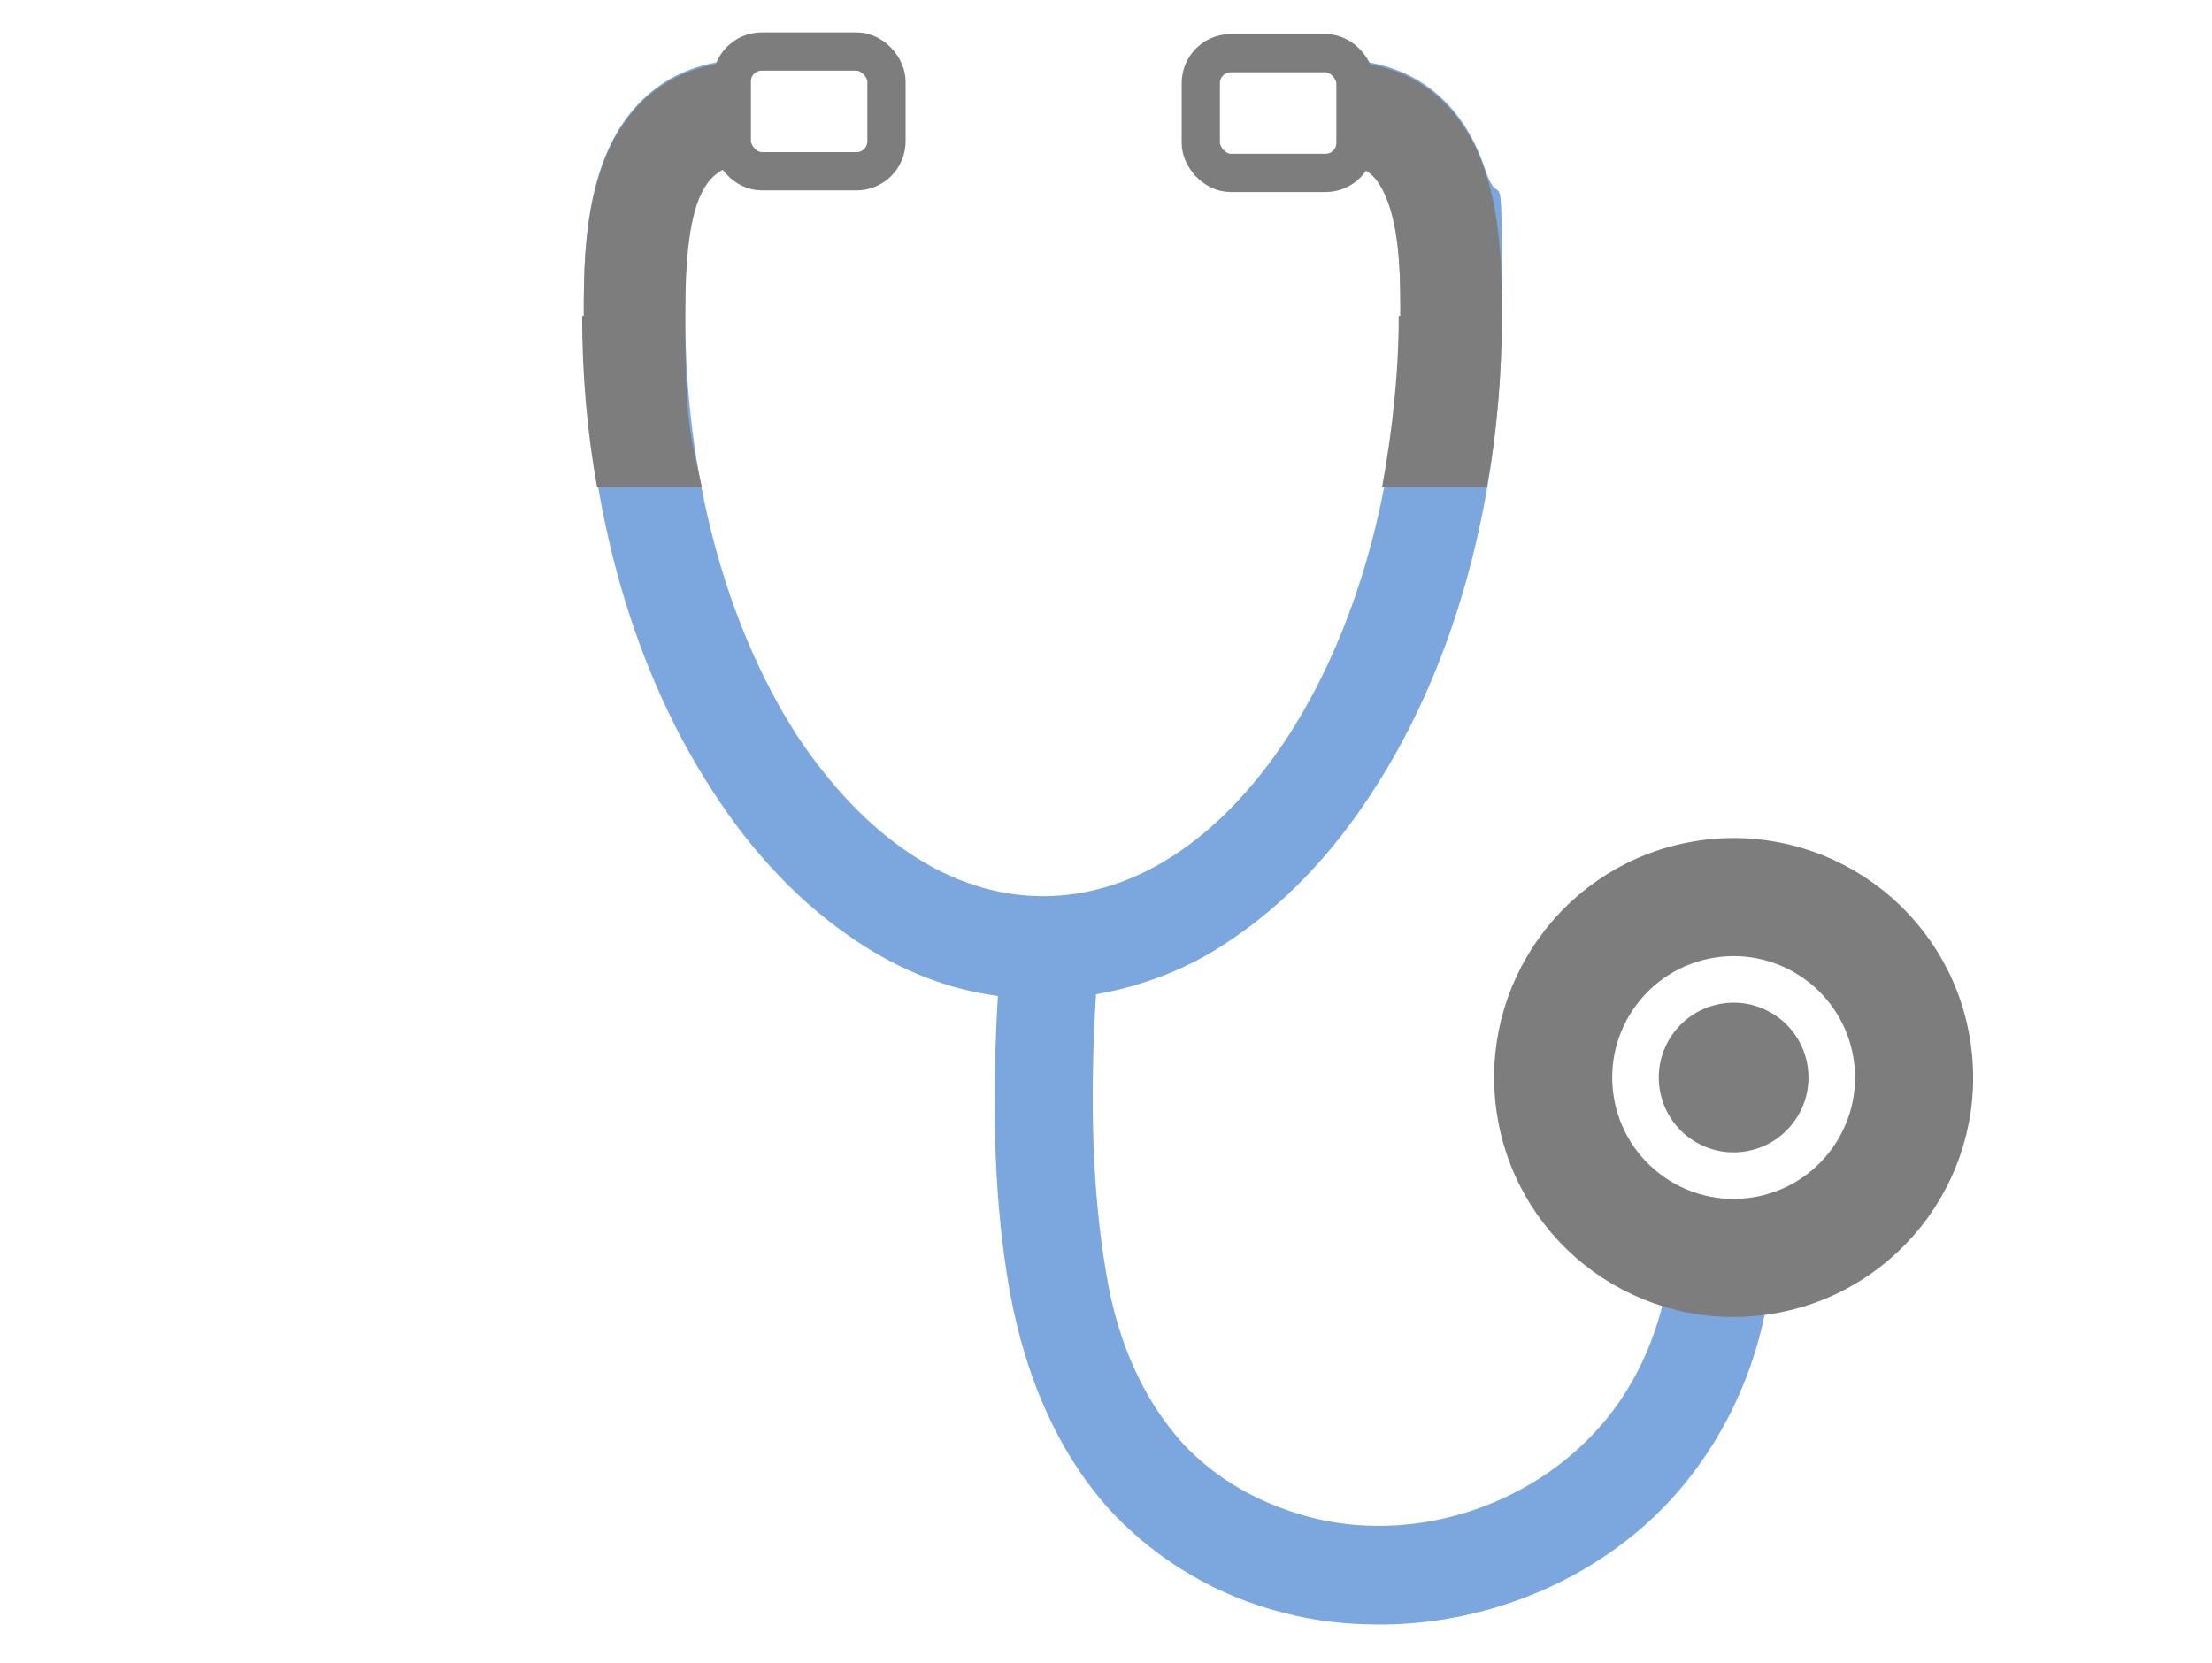 <?xml version="1.0" encoding="UTF-8"?>
<svg id="_レイヤー_2" xmlns="http://www.w3.org/2000/svg" version="1.1" viewBox="0 0 133 100">
  <!-- Generator: Adobe Illustrator 29.1.0, SVG Export Plug-In . SVG Version: 2.1.0 Build 142)  -->
  <defs>
    <style>
      .st0, .st1 {
        fill: #7d7d7d;
      }

      .st0, .st2 {
        stroke-width: 2.8px;
      }

      .st0, .st2, .st3 {
        stroke-linecap: round;
        stroke-linejoin: round;
      }

      .st0, .st3 {
        stroke: #7d7d7d;
      }

      .st4, .st3 {
        fill: #fff;
      }

      .st2 {
        fill: none;
        stroke: #fff;
      }

      .st3 {
        stroke-width: 2.3px;
      }

      .st5 {
        fill: #7ba7de;
      }
    </style>
  </defs>
  <g id="_レイヤー_1-2">
    <g>
      <rect class="st4" y="0" width="133" height="100"/>
      <g>
        <path class="st5" d="M106,69.3v-.2c-.5-2.1-1.1-5.1-2.9-7-1.1-1.2-3-1.3-4.2-.2-1.2,1.1-1.3,3-.2,4.2.7.8,1.1,2.9,1.4,4.2v.2c.4,1.8.5,3.6.3,5.5-.4,3.7-1.9,7.2-4.2,9.8-4.3,4.9-11.4,7.1-17.6,5.4-2.9-.8-5.4-2.2-7.4-4.3-2.3-2.5-4-6-4.7-10.4-.8-4.7-1-10.2-.6-16.7,2.8-.5,5.5-1.5,8-3.2,3.3-2.2,6.2-5.2,8.7-9.1,5-7.7,7.7-17.9,7.7-28.6s0-5.7-1-8.7c-1.4-4.3-4.6-6.6-8.8-6.6s-3.1,1.4-3.1,3.1,1.4,3.1,3.1,3.1,2.3.4,3,2.4c.7,2,.7,4.8.7,6.7,0,9.6-2.4,18.6-6.7,25.3-4.1,6.3-9.3,9.7-14.8,9.7s-10.7-3.5-14.8-9.7c-4.3-6.7-6.7-15.7-6.7-25.3s1-9.1,3.7-9.1,3.1-1.4,3.1-3.1-1.4-3.1-3.1-3.1c-4.3,0-7.4,2.4-8.8,6.6-1,3-1,6.4-1,8.7,0,10.8,2.7,20.9,7.7,28.6,2.5,3.9,5.4,6.9,8.7,9.1,2.7,1.8,5.5,2.9,8.5,3.3-.4,6.8-.2,12.6.7,17.7,1,5.5,3.1,10.1,6.3,13.5,2.7,2.8,6.2,4.9,10.2,5.9,1.9.5,3.8.7,5.8.7,6.7,0,13.5-2.9,17.9-8,3.1-3.6,5.1-8.2,5.6-13.2.3-2.5.1-5-.4-7.3Z"/>
        <circle class="st0" cx="104.2" cy="64.8" r="13" transform="translate(-8.9 17.3) rotate(-9.1)"/>
        <circle class="st2" cx="104.2" cy="64.8" r="5.9" transform="translate(-8.9 17.3) rotate(-9.1)"/>
        <path class="st1" d="M35.1,19c0-2.3,0-5.7,1-8.7,1.4-4.3,4.6-6.6,8.8-6.6s3.1,1.4,3.1,3.1-1.4,3.1-3.1,3.1c-2.7,0-3.7,2.4-3.7,9.1s.3,7,1,10.3h-6.3c-.6-3.3-.9-6.8-.9-10.3Z"/>
        <path class="st1" d="M84.2,19c0-2,0-4.7-.7-6.7-.7-2-1.6-2.4-3-2.4s-3.1-1.4-3.1-3.1,1.4-3.1,3.1-3.1c4.3,0,7.4,2.4,8.8,6.6,1,3,1,6.4,1,8.7,0,3.5-.3,7-.9,10.3h-6.3c.6-3.3,1-6.8,1-10.3Z"/>
        <rect class="st3" x="72.1" y="3.1" width="9.3" height="7.2" rx="1.8" ry="1.8" transform="translate(153.6 13.5) rotate(-180)"/>
        <rect class="st3" x="44" y="3.1" width="9.3" height="7.2" rx="1.8" ry="1.8"/>
      </g>
    </g>
  </g>
</svg>